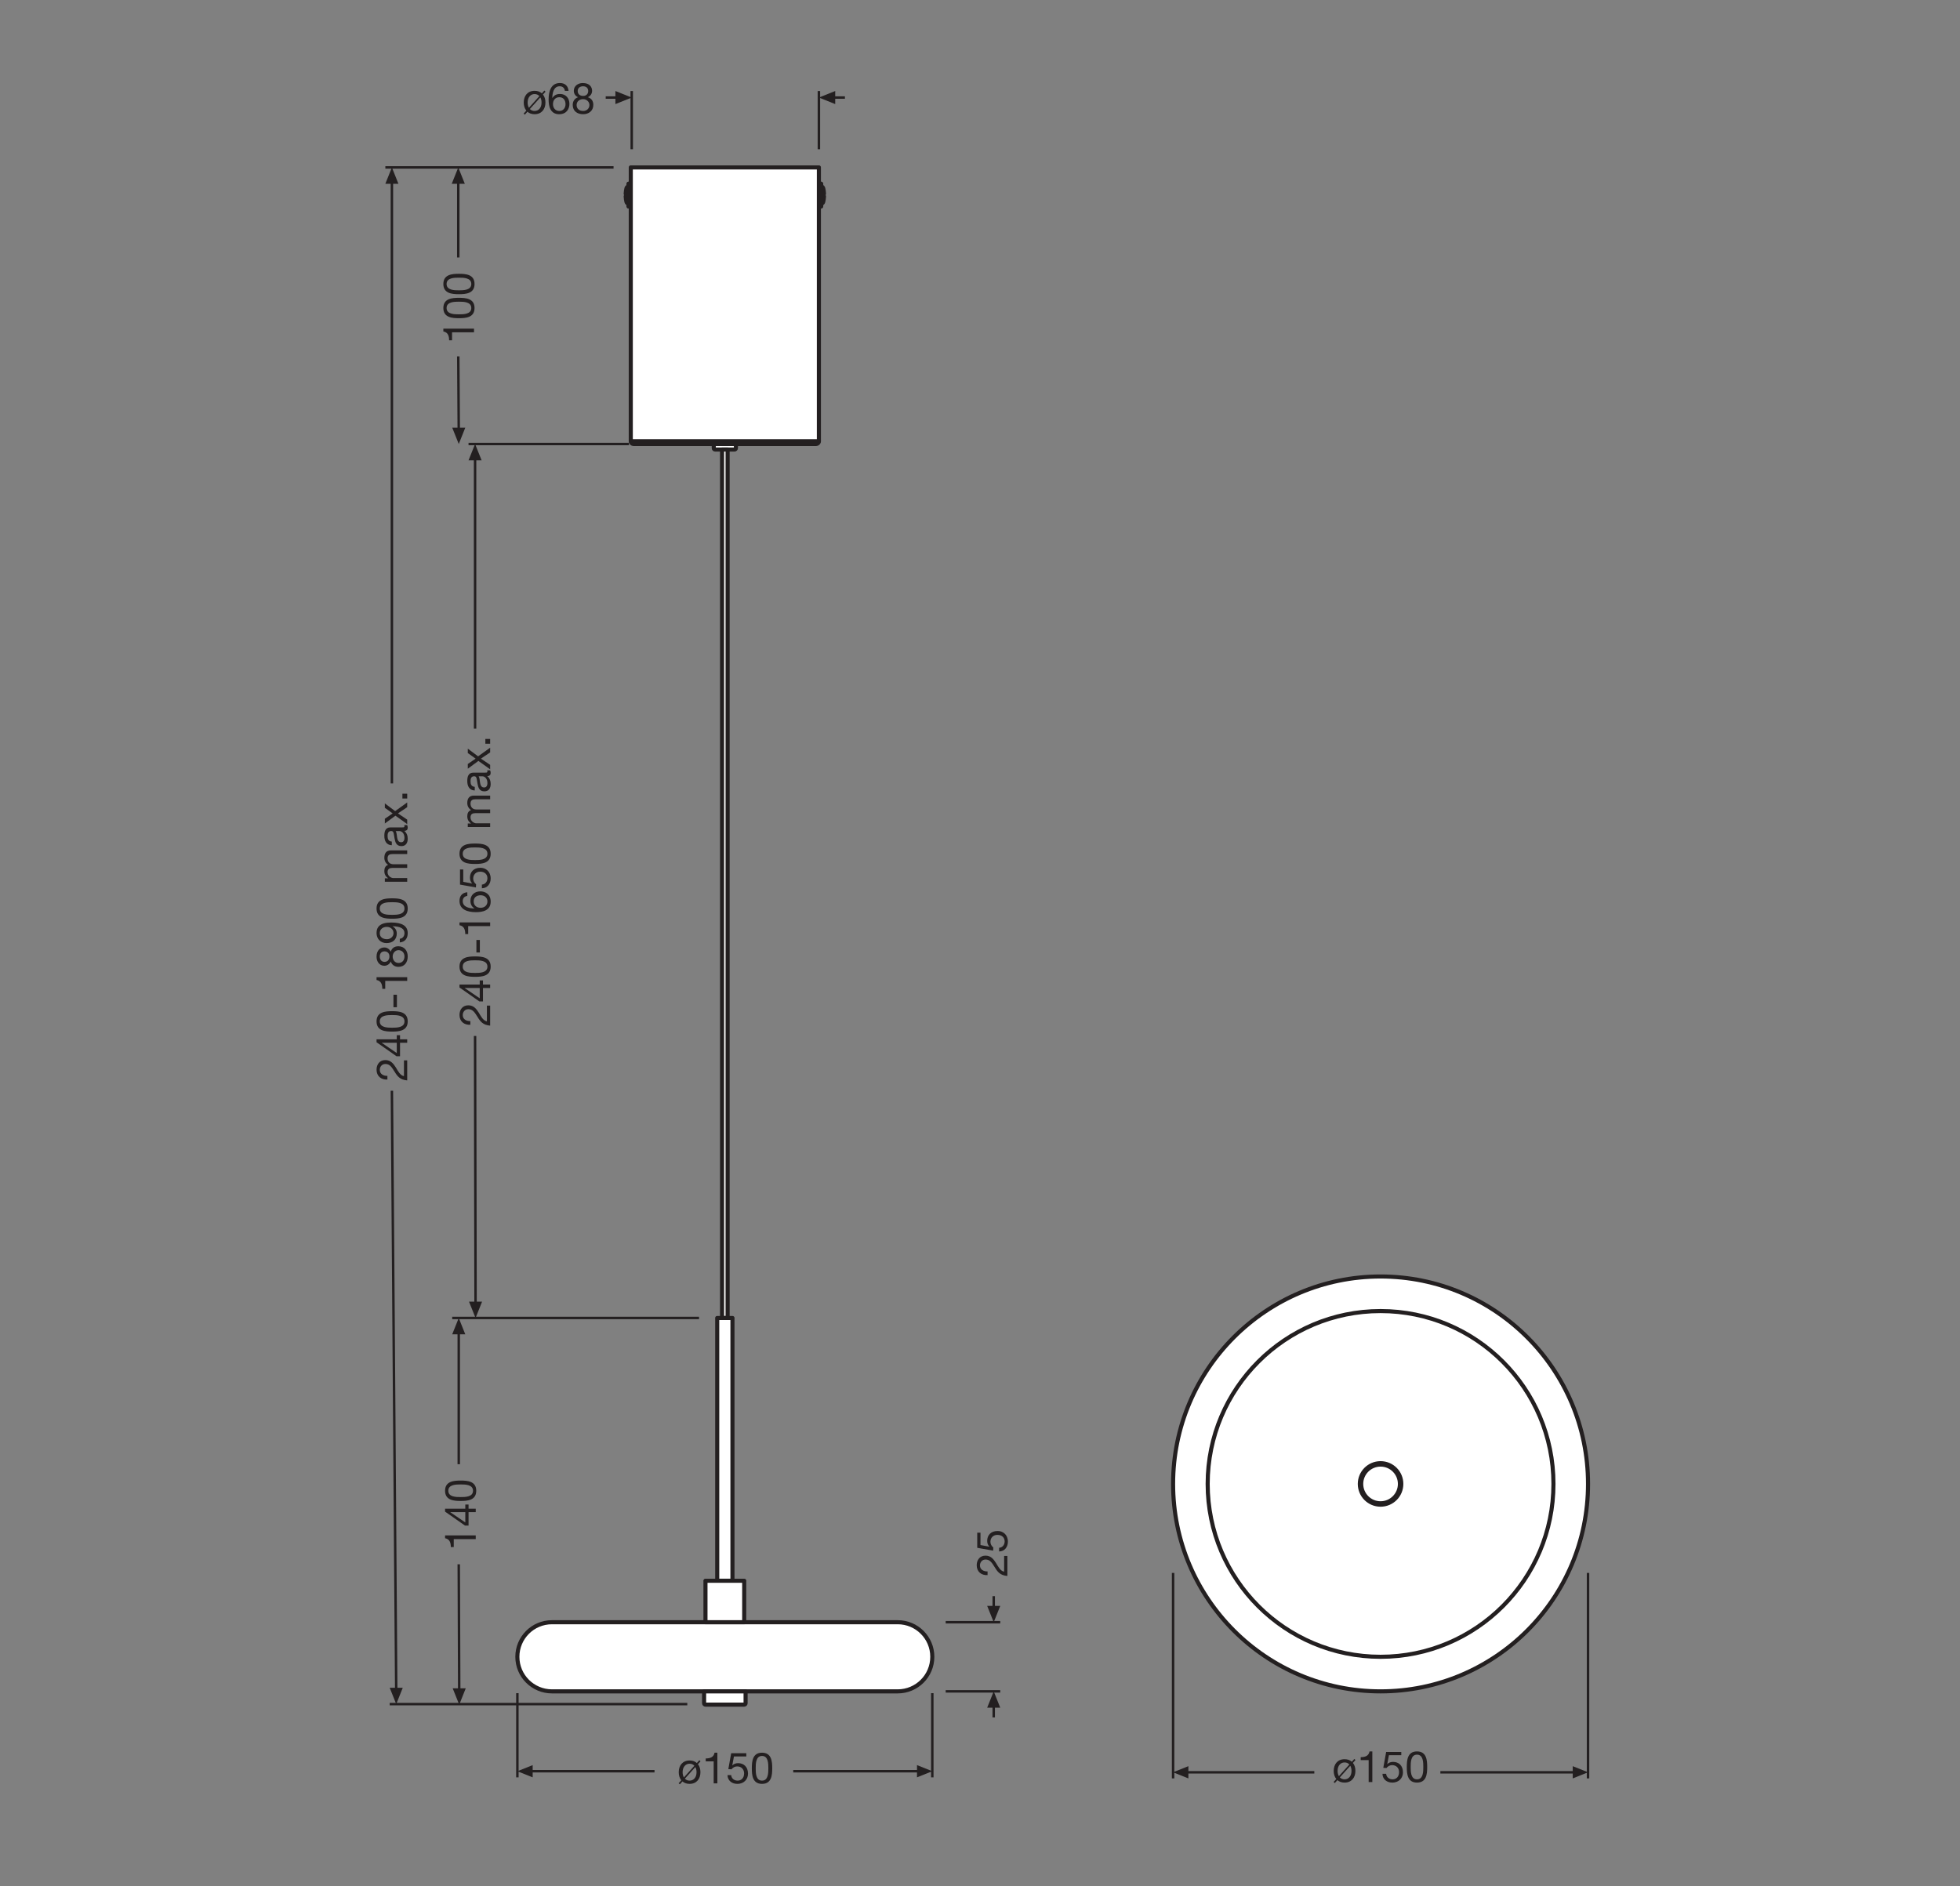 <?xml version="1.0" encoding="UTF-8" standalone="no"?>
<!-- Created with Inkscape (http://www.inkscape.org/) -->

<svg
   version="1.1"
   id="svg2"
   xml:space="preserve"
   width="453.543"
   height="436.536"
   viewBox="0 0 453.543 436.536"
   sodipodi:docname="PG_DAM_WORKFLOW-357323_DECOR_YOYO_PENDANT_6.5W_830_BG_mn_k_02.pdf"
   xmlns:inkscape="http://www.inkscape.org/namespaces/inkscape"
   xmlns:sodipodi="http://sodipodi.sourceforge.net/DTD/sodipodi-0.dtd"
   xmlns="http://www.w3.org/2000/svg"
   xmlns:svg="http://www.w3.org/2000/svg"><rect x="0" y="0" width="453.543" height="436.536" fill="#808080" stroke="none"/><defs
     id="defs6"><clipPath
       clipPathUnits="userSpaceOnUse"
       id="clipPath24"><path
         d="M 0,327.402 H 340.157 V 0 H 0 Z"
         id="path22" /></clipPath><clipPath
       clipPathUnits="userSpaceOnUse"
       id="clipPath322"><path
         d="M 0,327.402 H 340.157 V 0 H 0 Z"
         id="path320" /></clipPath></defs><sodipodi:namedview
     id="namedview4"
     pagecolor="#ffffff"
     bordercolor="#666666"
     borderopacity="1.0"
     inkscape:pageshadow="2"
     inkscape:pageopacity="0.0"
     inkscape:pagecheckerboard="0" /><g
     id="g8"
     inkscape:groupmode="layer"
     inkscape:label="PG_DAM_WORKFLOW-357323_DECOR_YOYO_PENDANT_6.5W_830_BG_mn_k_02"
     transform="matrix(1.333,0,0,-1.333,0,436.536)"><g
       id="g10"
       transform="translate(95.814,33.828)"><path
         d="M 0,0 H 60.026"
         style="fill:none;stroke:#231f20;stroke-width:0.567;stroke-linecap:round;stroke-linejoin:round;stroke-miterlimit:10;stroke-dasharray:none;stroke-opacity:1"
         id="path12" /></g><g
       id="g14"
       transform="translate(95.814,45.832)"><path
         d="M 0,0 H 60.026"
         style="fill:none;stroke:#231f20;stroke-width:0.567;stroke-linecap:round;stroke-linejoin:round;stroke-miterlimit:10;stroke-dasharray:none;stroke-opacity:1"
         id="path16" /></g><g
       id="g18"><g
         id="g20"
         clip-path="url(#clipPath24)"><g
           id="g26"
           transform="translate(275.671,69.844)"><path
             d="M 0,0 C 0,19.889 -16.123,36.014 -36.014,36.014 -55.905,36.014 -72.03,19.889 -72.03,0 c 0,-19.891 16.125,-36.016 36.016,-36.016 C -16.123,-36.016 0,-19.891 0,0"
             style="fill:#ffffff;fill-opacity:1;fill-rule:nonzero;stroke:none"
             id="path28" /></g><g
           id="g30"
           transform="translate(275.671,69.844)"><path
             d="M 0,0 C 0,19.889 -16.123,36.014 -36.014,36.014 -55.905,36.014 -72.03,19.889 -72.03,0 c 0,-19.891 16.125,-36.016 36.016,-36.016 C -16.123,-36.016 0,-19.891 0,0 Z"
             style="fill:none;stroke:#231f20;stroke-width:0.709;stroke-linecap:round;stroke-linejoin:round;stroke-miterlimit:3.864;stroke-dasharray:none;stroke-opacity:1"
             id="path32" /></g><g
           id="g34"
           transform="translate(269.669,69.844)"><path
             d="m 0,0 c 0,16.574 -13.437,30.012 -30.013,30.012 -16.575,0 -30.013,-13.438 -30.013,-30.012 0,-16.577 13.438,-30.014 30.013,-30.014 C -13.437,-30.014 0,-16.577 0,0 Z"
             style="fill:none;stroke:#231f20;stroke-width:0.709;stroke-linecap:round;stroke-linejoin:round;stroke-miterlimit:10;stroke-dasharray:none;stroke-opacity:1"
             id="path36" /></g><g
           id="g38"
           transform="translate(243.258,69.844)"><path
             d="m 0,0 c 0,1.989 -1.612,3.6 -3.601,3.6 -1.99,0 -3.601,-1.611 -3.601,-3.6 0,-1.991 1.611,-3.603 3.601,-3.603 C -1.612,-3.603 0,-1.991 0,0 Z"
             style="fill:none;stroke:#231f20;stroke-width:0.709;stroke-linecap:round;stroke-linejoin:round;stroke-miterlimit:10;stroke-dasharray:none;stroke-opacity:1"
             id="path40" /></g><g
           id="g42"
           transform="translate(243.018,69.844)"><path
             d="m 0,0 c 0,1.856 -1.506,3.36 -3.362,3.36 -1.857,0 -3.362,-1.504 -3.362,-3.36 0,-1.858 1.505,-3.363 3.362,-3.363 C -1.506,-3.363 0,-1.858 0,0 Z"
             style="fill:none;stroke:#231f20;stroke-width:0.709;stroke-linecap:round;stroke-linejoin:round;stroke-miterlimit:10;stroke-dasharray:none;stroke-opacity:1"
             id="path44" /></g><g
           id="g46"
           transform="translate(122.466,53.035)"><path
             d="M 0,0 H 6.724"
             style="fill:none;stroke:#231f20;stroke-width:0.567;stroke-linecap:round;stroke-linejoin:round;stroke-miterlimit:10;stroke-dasharray:none;stroke-opacity:1"
             id="path48" /></g><g
           id="g50"
           transform="translate(124.507,98.653)"><path
             d="M 0,0 H 2.642"
             style="fill:none;stroke:#231f20;stroke-width:0.567;stroke-linecap:round;stroke-linejoin:round;stroke-miterlimit:10;stroke-dasharray:none;stroke-opacity:1"
             id="path52" /></g><g
           id="g54"
           transform="translate(109.501,298.416)"><path
             d="M 0,0 H 32.654"
             style="fill:none;stroke:#231f20;stroke-width:0.567;stroke-linecap:round;stroke-linejoin:round;stroke-miterlimit:10;stroke-dasharray:none;stroke-opacity:1"
             id="path56" /></g><g
           id="g58"
           transform="translate(109.123,291.573)"><path
             d="M 0,0 V 4.082"
             style="fill:none;stroke:#231f20;stroke-width:0.567;stroke-linecap:round;stroke-linejoin:round;stroke-miterlimit:10;stroke-dasharray:none;stroke-opacity:1"
             id="path60" /></g><g
           id="g62"
           transform="translate(109.096,291.573)"><path
             d="M 0,0 H 0.405 V 4.082 H 0 c -0.038,0 -0.069,-0.032 -0.069,-0.07 V 0.069 C -0.069,0.031 -0.038,0 0,0"
             style="fill:#ffffff;fill-opacity:1;fill-rule:nonzero;stroke:none"
             id="path64" /></g><g
           id="g66"
           transform="translate(109.096,291.573)"><path
             d="M 0,0 H 0.405 V 4.082 H 0 c -0.038,0 -0.069,-0.032 -0.069,-0.07 V 0.069 C -0.069,0.031 -0.038,0 0,0 Z"
             style="fill:none;stroke:#231f20;stroke-width:0.567;stroke-linecap:round;stroke-linejoin:round;stroke-miterlimit:3.864;stroke-dasharray:none;stroke-opacity:1"
             id="path68" /></g><g
           id="g70"
           transform="translate(108.683,294.814)"><path
             d="M 0,0 C -0.009,-0.034 -0.015,-0.068 -0.023,-0.104 -0.049,-0.222 -0.07,-0.342 -0.09,-0.461 -0.113,-0.621 -0.128,-0.783 -0.135,-0.945 v -0.057 h 0.109 v -0.399 h -0.109 v -0.057 c 0.007,-0.163 0.022,-0.325 0.045,-0.485 0.02,-0.119 0.041,-0.239 0.067,-0.356 0.008,-0.036 0.014,-0.07 0.023,-0.104 0.043,-0.173 0.173,-0.308 0.344,-0.355 V 0.354 C 0.173,0.307 0.043,0.173 0,0"
             style="fill:#ffffff;fill-opacity:1;fill-rule:nonzero;stroke:none"
             id="path72" /></g><g
           id="g74"
           transform="translate(108.683,294.814)"><path
             d="M 0,0 C -0.009,-0.034 -0.015,-0.068 -0.023,-0.104 -0.049,-0.222 -0.07,-0.342 -0.09,-0.461 -0.113,-0.621 -0.128,-0.783 -0.135,-0.945 v -0.057 h 0.109 v -0.399 h -0.109 v -0.057 c 0.007,-0.163 0.022,-0.325 0.045,-0.485 0.02,-0.119 0.041,-0.239 0.067,-0.356 0.008,-0.036 0.014,-0.07 0.023,-0.104 0.043,-0.173 0.173,-0.308 0.344,-0.355 V 0.354 C 0.173,0.307 0.043,0.173 0,0 Z"
             style="fill:none;stroke:#231f20;stroke-width:0.567;stroke-linecap:round;stroke-linejoin:round;stroke-miterlimit:3.864;stroke-dasharray:none;stroke-opacity:1"
             id="path76" /></g><g
           id="g78"
           transform="translate(142.532,291.573)"><path
             d="M 0,0 V 4.082"
             style="fill:none;stroke:#231f20;stroke-width:0.567;stroke-linecap:round;stroke-linejoin:round;stroke-miterlimit:10;stroke-dasharray:none;stroke-opacity:1"
             id="path80" /></g><g
           id="g82"
           transform="translate(142.559,291.573)"><path
             d="M 0,0 H -0.405 V 4.082 H 0 c 0.038,0 0.069,-0.032 0.069,-0.07 V 0.069 C 0.069,0.031 0.038,0 0,0"
             style="fill:#ffffff;fill-opacity:1;fill-rule:nonzero;stroke:none"
             id="path84" /></g><g
           id="g86"
           transform="translate(142.559,291.573)"><path
             d="M 0,0 H -0.405 V 4.082 H 0 c 0.038,0 0.069,-0.032 0.069,-0.07 V 0.069 C 0.069,0.031 0.038,0 0,0 Z"
             style="fill:none;stroke:#231f20;stroke-width:0.567;stroke-linecap:round;stroke-linejoin:round;stroke-miterlimit:3.864;stroke-dasharray:none;stroke-opacity:1"
             id="path88" /></g><g
           id="g90"
           transform="translate(142.972,294.814)"><path
             d="M 0,0 C 0.009,-0.034 0.015,-0.068 0.023,-0.104 0.049,-0.222 0.07,-0.342 0.09,-0.461 0.113,-0.621 0.128,-0.783 0.135,-0.945 V -1.002 H 0.026 V -1.401 H 0.135 V -1.458 C 0.128,-1.621 0.113,-1.783 0.09,-1.943 0.07,-2.062 0.049,-2.182 0.023,-2.299 0.015,-2.335 0.009,-2.369 0,-2.403 -0.043,-2.576 -0.173,-2.711 -0.344,-2.758 V 0.354 C -0.173,0.307 -0.043,0.173 0,0"
             style="fill:#ffffff;fill-opacity:1;fill-rule:nonzero;stroke:none"
             id="path92" /></g><g
           id="g94"
           transform="translate(142.972,294.814)"><path
             d="M 0,0 C 0.009,-0.034 0.015,-0.068 0.023,-0.104 0.049,-0.222 0.07,-0.342 0.09,-0.461 0.113,-0.621 0.128,-0.783 0.135,-0.945 V -1.002 H 0.026 V -1.401 H 0.135 V -1.458 C 0.128,-1.621 0.113,-1.783 0.09,-1.943 0.07,-2.062 0.049,-2.182 0.023,-2.299 0.015,-2.335 0.009,-2.369 0,-2.403 -0.043,-2.576 -0.173,-2.711 -0.344,-2.758 V 0.354 C -0.173,0.307 -0.043,0.173 0,0 Z"
             style="fill:none;stroke:#231f20;stroke-width:0.567;stroke-linecap:round;stroke-linejoin:round;stroke-miterlimit:3.864;stroke-dasharray:none;stroke-opacity:1"
             id="path96" /></g><g
           id="g98"
           transform="translate(142.154,298.416)"><path
             d="M 0,0 V -3.722 -5.883 -47.54 c 0,-0.265 -0.215,-0.48 -0.481,-0.48 h -31.692 c -0.266,0 -0.481,0.215 -0.481,0.48 V -5.883 -3.722 0 Z"
             style="fill:#ffffff;fill-opacity:1;fill-rule:nonzero;stroke:none"
             id="path100" /></g><g
           id="g102"
           transform="translate(142.154,298.416)"><path
             d="M 0,0 V -3.722 -5.883 -47.54 c 0,-0.265 -0.215,-0.48 -0.481,-0.48 h -31.692 c -0.266,0 -0.481,0.215 -0.481,0.48 V -5.883 -3.722 0 Z"
             style="fill:none;stroke:#231f20;stroke-width:0.709;stroke-linecap:round;stroke-linejoin:round;stroke-miterlimit:3.864;stroke-dasharray:none;stroke-opacity:1"
             id="path104" /></g><g
           id="g106"
           transform="translate(109.501,250.876)"><path
             d="M 0,0 H 32.654"
             style="fill:none;stroke:#231f20;stroke-width:0.709;stroke-linecap:round;stroke-linejoin:round;stroke-miterlimit:10;stroke-dasharray:none;stroke-opacity:1"
             id="path108" /></g><g
           id="g110"
           transform="translate(127.748,250.396)"><path
             d="M 0,0 V -0.721 C 0,-0.853 -0.108,-0.96 -0.241,-0.96 h -3.36 c -0.134,0 -0.241,0.107 -0.241,0.239 V 0 Z"
             style="fill:#ffffff;fill-opacity:1;fill-rule:nonzero;stroke:none"
             id="path112" /></g><g
           id="g114"
           transform="translate(127.748,250.396)"><path
             d="M 0,0 V -0.721 C 0,-0.853 -0.108,-0.96 -0.241,-0.96 h -3.36 c -0.134,0 -0.241,0.107 -0.241,0.239 V 0 Z"
             style="fill:none;stroke:#231f20;stroke-width:0.709;stroke-linecap:round;stroke-linejoin:round;stroke-miterlimit:3.864;stroke-dasharray:none;stroke-opacity:1"
             id="path116" /></g><g
           id="g118"
           transform="translate(155.84,45.832)"><path
             d="m 0,0 c 3.316,0 6.001,-2.688 6.001,-6.003 0,-3.315 -2.685,-6.001 -6.001,-6.001 h -60.026 c -3.315,0 -6.002,2.686 -6.002,6.001 0,3.315 2.687,6.003 6.002,6.003 z"
             style="fill:#ffffff;fill-opacity:1;fill-rule:nonzero;stroke:none"
             id="path120" /></g><g
           id="g122"
           transform="translate(155.84,45.832)"><path
             d="m 0,0 c 3.316,0 6.001,-2.688 6.001,-6.003 0,-3.315 -2.685,-6.001 -6.001,-6.001 h -60.026 c -3.315,0 -6.002,2.686 -6.002,6.001 0,3.315 2.687,6.003 6.002,6.003 z"
             style="fill:none;stroke:#231f20;stroke-width:0.709;stroke-linecap:round;stroke-linejoin:round;stroke-miterlimit:3.864;stroke-dasharray:none;stroke-opacity:1"
             id="path124" /></g><path
           d="m 126.308,98.653 h -0.96 v 150.782 h 0.96 z"
           style="fill:#ffffff;fill-opacity:1;fill-rule:nonzero;stroke:#231f20;stroke-width:0.709;stroke-linecap:round;stroke-linejoin:round;stroke-miterlimit:3.864;stroke-dasharray:none;stroke-opacity:1"
           id="path126" /><path
           d="m 127.148,53.035 h -2.642 v 45.619 h 2.642 z"
           style="fill:#ffffff;fill-opacity:1;fill-rule:nonzero;stroke:#231f20;stroke-width:0.709;stroke-linecap:round;stroke-linejoin:round;stroke-miterlimit:3.864;stroke-dasharray:none;stroke-opacity:1"
           id="path128" /><path
           d="m 129.189,45.832 h -6.724 v 7.202 h 6.724 z"
           style="fill:#ffffff;fill-opacity:1;fill-rule:nonzero;stroke:#231f20;stroke-width:0.709;stroke-linecap:round;stroke-linejoin:round;stroke-miterlimit:3.864;stroke-dasharray:none;stroke-opacity:1"
           id="path130" /><g
           id="g132"
           transform="translate(129.429,33.828)"><path
             d="m 0,0 v -2.066 c 0,-0.132 -0.107,-0.239 -0.24,-0.239 h -6.723 c -0.132,0 -0.239,0.107 -0.239,0.239 V 0 Z"
             style="fill:#ffffff;fill-opacity:1;fill-rule:nonzero;stroke:none"
             id="path134" /></g><g
           id="g136"
           transform="translate(129.429,33.828)"><path
             d="m 0,0 v -2.066 c 0,-0.132 -0.107,-0.239 -0.24,-0.239 h -6.723 c -0.132,0 -0.239,0.107 -0.239,0.239 V 0 Z"
             style="fill:none;stroke:#231f20;stroke-width:0.709;stroke-linecap:round;stroke-linejoin:round;stroke-miterlimit:3.864;stroke-dasharray:none;stroke-opacity:1"
             id="path138" /></g><g
           id="g140"
           transform="translate(109.664,301.572)"><path
             d="M 0,0 V 10.109"
             style="fill:none;stroke:#231f20;stroke-width:0.425;stroke-linecap:butt;stroke-linejoin:round;stroke-miterlimit:3.864;stroke-dasharray:none;stroke-opacity:1"
             id="path142" /></g><g
           id="g144"
           transform="translate(106.83,309.413)"><path
             d="M 0,0 2.834,1.133 0,2.268 Z"
             style="fill:#231f20;fill-opacity:1;fill-rule:nonzero;stroke:none"
             id="path146" /></g><g
           id="g148"
           transform="translate(107.686,310.546)"><path
             d="M 0,0 H -2.54"
             style="fill:none;stroke:#231f20;stroke-width:0.425;stroke-linecap:butt;stroke-linejoin:round;stroke-miterlimit:3.864;stroke-dasharray:none;stroke-opacity:1"
             id="path150" /></g><g
           id="g152"
           transform="translate(142.154,301.572)"><path
             d="M 0,0 V 10.109"
             style="fill:none;stroke:#231f20;stroke-width:0.425;stroke-linecap:butt;stroke-linejoin:round;stroke-miterlimit:3.864;stroke-dasharray:none;stroke-opacity:1"
             id="path154" /></g><g
           id="g156"
           transform="translate(144.988,309.413)"><path
             d="M 0,0 -2.834,1.133 0,2.268 Z"
             style="fill:#231f20;fill-opacity:1;fill-rule:nonzero;stroke:none"
             id="path158" /></g><g
           id="g160"
           transform="translate(144.133,310.546)"><path
             d="M 0,0 H 2.54"
             style="fill:none;stroke:#231f20;stroke-width:0.425;stroke-linecap:butt;stroke-linejoin:round;stroke-miterlimit:3.864;stroke-dasharray:none;stroke-opacity:1"
             id="path162" /></g><g
           id="g164"
           transform="translate(89.813,33.517)"><path
             d="M 0,0 V -14.619"
             style="fill:none;stroke:#231f20;stroke-width:0.425;stroke-linecap:butt;stroke-linejoin:round;stroke-miterlimit:3.864;stroke-dasharray:none;stroke-opacity:1"
             id="path166" /></g><g
           id="g168"
           transform="translate(92.468,21.023)"><path
             d="M 0,0 -2.655,-1.061 0,-2.125 Z"
             style="fill:#231f20;fill-opacity:1;fill-rule:nonzero;stroke:none"
             id="path170" /></g><g
           id="g172"
           transform="translate(91.666,19.961)"><path
             d="M 0,0 H 21.956"
             style="fill:none;stroke:#231f20;stroke-width:0.425;stroke-linecap:butt;stroke-linejoin:round;stroke-miterlimit:3.864;stroke-dasharray:none;stroke-opacity:1"
             id="path174" /></g><g
           id="g176"
           transform="translate(161.842,33.517)"><path
             d="M 0,0 V -14.619"
             style="fill:none;stroke:#231f20;stroke-width:0.425;stroke-linecap:butt;stroke-linejoin:round;stroke-miterlimit:3.864;stroke-dasharray:none;stroke-opacity:1"
             id="path178" /></g><g
           id="g180"
           transform="translate(159.186,21.023)"><path
             d="M 0,0 2.657,-1.061 0,-2.125 Z"
             style="fill:#231f20;fill-opacity:1;fill-rule:nonzero;stroke:none"
             id="path182" /></g><g
           id="g184"
           transform="translate(159.987,19.961)"><path
             d="M 0,0 H -22.284"
             style="fill:none;stroke:#231f20;stroke-width:0.425;stroke-linecap:butt;stroke-linejoin:round;stroke-miterlimit:3.864;stroke-dasharray:none;stroke-opacity:1"
             id="path186" /></g><g
           id="g188"
           transform="translate(203.642,54.396)"><path
             d="M 0,0 V -35.682"
             style="fill:none;stroke:#231f20;stroke-width:0.425;stroke-linecap:butt;stroke-linejoin:round;stroke-miterlimit:3.864;stroke-dasharray:none;stroke-opacity:1"
             id="path190" /></g><g
           id="g192"
           transform="translate(206.296,20.839)"><path
             d="M 0,0 -2.655,-1.061 0,-2.125 Z"
             style="fill:#231f20;fill-opacity:1;fill-rule:nonzero;stroke:none"
             id="path194" /></g><g
           id="g196"
           transform="translate(205.495,19.777)"><path
             d="M 0,0 H 22.662"
             style="fill:none;stroke:#231f20;stroke-width:0.425;stroke-linecap:butt;stroke-linejoin:round;stroke-miterlimit:3.864;stroke-dasharray:none;stroke-opacity:1"
             id="path198" /></g><g
           id="g200"
           transform="translate(275.671,54.396)"><path
             d="M 0,0 V -35.682"
             style="fill:none;stroke:#231f20;stroke-width:0.425;stroke-linecap:butt;stroke-linejoin:round;stroke-miterlimit:3.864;stroke-dasharray:none;stroke-opacity:1"
             id="path202" /></g><g
           id="g204"
           transform="translate(273.015,20.839)"><path
             d="M 0,0 2.657,-1.061 0,-2.125 Z"
             style="fill:#231f20;fill-opacity:1;fill-rule:nonzero;stroke:none"
             id="path206" /></g><g
           id="g208"
           transform="translate(273.816,19.777)"><path
             d="M 0,0 H -23.778"
             style="fill:none;stroke:#231f20;stroke-width:0.425;stroke-linecap:butt;stroke-linejoin:round;stroke-miterlimit:3.864;stroke-dasharray:none;stroke-opacity:1"
             id="path210" /></g><g
           id="g212"
           transform="translate(121.35,98.653)"><path
             d="M 0,0 H -42.849"
             style="fill:none;stroke:#231f20;stroke-width:0.425;stroke-linecap:butt;stroke-linejoin:round;stroke-miterlimit:3.864;stroke-dasharray:none;stroke-opacity:1"
             id="path214" /></g><g
           id="g216"
           transform="translate(80.769,95.819)"><path
             d="M 0,0 -1.133,2.834 -2.268,0 Z"
             style="fill:#231f20;fill-opacity:1;fill-rule:nonzero;stroke:none"
             id="path218" /></g><g
           id="g220"
           transform="translate(79.636,96.674)"><path
             d="M 0,0 V -23.411"
             style="fill:none;stroke:#231f20;stroke-width:0.425;stroke-linecap:butt;stroke-linejoin:round;stroke-miterlimit:3.864;stroke-dasharray:none;stroke-opacity:1"
             id="path222" /></g><g
           id="g224"
           transform="translate(80.852,34.359)"><path
             d="M 0,0 -1.133,-2.836 -2.269,0 Z"
             style="fill:#231f20;fill-opacity:1;fill-rule:nonzero;stroke:none"
             id="path226" /></g><g
           id="g228"
           transform="translate(79.719,33.504)"><path
             d="M 0,0 -0.083,22.383"
             style="fill:none;stroke:#231f20;stroke-width:0.425;stroke-linecap:butt;stroke-linejoin:round;stroke-miterlimit:3.864;stroke-dasharray:none;stroke-opacity:1"
             id="path230" /></g><g
           id="g232"
           transform="translate(66.895,298.416)"><path
             d="M 0,0 H 39.613"
             style="fill:none;stroke:#231f20;stroke-width:0.425;stroke-linecap:butt;stroke-linejoin:round;stroke-miterlimit:3.864;stroke-dasharray:none;stroke-opacity:1"
             id="path234" /></g><g
           id="g236"
           transform="translate(69.163,295.578)"><path
             d="M 0,0 -1.133,2.834 -2.269,0 Z"
             style="fill:#231f20;fill-opacity:1;fill-rule:nonzero;stroke:none"
             id="path238" /></g><g
           id="g240"
           transform="translate(68.03,296.433)"><path
             d="M 0,0 V -104.962"
             style="fill:none;stroke:#231f20;stroke-width:0.425;stroke-linecap:butt;stroke-linejoin:round;stroke-miterlimit:3.864;stroke-dasharray:none;stroke-opacity:1"
             id="path242" /></g><g
           id="g244"
           transform="translate(119.309,31.615)"><path
             d="M 0,0 H -51.661"
             style="fill:none;stroke:#231f20;stroke-width:0.425;stroke-linecap:butt;stroke-linejoin:round;stroke-miterlimit:3.864;stroke-dasharray:none;stroke-opacity:1"
             id="path246" /></g><g
           id="g248"
           transform="translate(69.917,34.451)"><path
             d="M 0,0 -1.133,-2.836 -2.268,0 Z"
             style="fill:#231f20;fill-opacity:1;fill-rule:nonzero;stroke:none"
             id="path250" /></g><g
           id="g252"
           transform="translate(68.784,33.596)"><path
             d="M 0,0 -0.754,104.514"
             style="fill:none;stroke:#231f20;stroke-width:0.425;stroke-linecap:butt;stroke-linejoin:round;stroke-miterlimit:3.864;stroke-dasharray:none;stroke-opacity:1"
             id="path254" /></g><g
           id="g256"
           transform="translate(109.179,250.396)"><path
             d="M 0,0 H -27.844"
             style="fill:none;stroke:#231f20;stroke-width:0.425;stroke-linecap:butt;stroke-linejoin:round;stroke-miterlimit:3.864;stroke-dasharray:none;stroke-opacity:1"
             id="path258" /></g><g
           id="g260"
           transform="translate(83.604,247.562)"><path
             d="M 0,0 -1.133,2.834 -2.269,0 Z"
             style="fill:#231f20;fill-opacity:1;fill-rule:nonzero;stroke:none"
             id="path262" /></g><g
           id="g264"
           transform="translate(82.471,248.417)"><path
             d="M 0,0 V -47.437"
             style="fill:none;stroke:#231f20;stroke-width:0.425;stroke-linecap:butt;stroke-linejoin:round;stroke-miterlimit:3.864;stroke-dasharray:none;stroke-opacity:1"
             id="path266" /></g><g
           id="g268"
           transform="translate(83.686,101.49)"><path
             d="M 0,0 -1.133,-2.836 -2.268,0 Z"
             style="fill:#231f20;fill-opacity:1;fill-rule:nonzero;stroke:none"
             id="path270" /></g><g
           id="g272"
           transform="translate(82.553,100.634)"><path
             d="M 0,0 -0.083,46.985"
             style="fill:none;stroke:#231f20;stroke-width:0.425;stroke-linecap:butt;stroke-linejoin:round;stroke-miterlimit:3.864;stroke-dasharray:none;stroke-opacity:1"
             id="path274" /></g><g
           id="g276"
           transform="translate(80.687,295.578)"><path
             d="M 0,0 -1.133,2.834 -2.268,0 Z"
             style="fill:#231f20;fill-opacity:1;fill-rule:nonzero;stroke:none"
             id="path278" /></g><g
           id="g280"
           transform="translate(79.554,296.433)"><path
             d="M 0,0 V -13.65"
             style="fill:none;stroke:#231f20;stroke-width:0.425;stroke-linecap:butt;stroke-linejoin:round;stroke-miterlimit:3.864;stroke-dasharray:none;stroke-opacity:1"
             id="path282" /></g><g
           id="g284"
           transform="translate(80.771,253.232)"><path
             d="M 0,0 -1.133,-2.836 -2.268,0 Z"
             style="fill:#231f20;fill-opacity:1;fill-rule:nonzero;stroke:none"
             id="path286" /></g><g
           id="g288"
           transform="translate(79.638,252.377)"><path
             d="M 0,0 -0.083,13.234"
             style="fill:none;stroke:#231f20;stroke-width:0.425;stroke-linecap:butt;stroke-linejoin:round;stroke-miterlimit:3.864;stroke-dasharray:none;stroke-opacity:1"
             id="path290" /></g><g
           id="g292"
           transform="translate(173.636,33.828)"><path
             d="M 0,0 H -9.469"
             style="fill:none;stroke:#231f20;stroke-width:0.425;stroke-linecap:butt;stroke-linejoin:round;stroke-miterlimit:3.864;stroke-dasharray:none;stroke-opacity:1"
             id="path294" /></g><g
           id="g296"
           transform="translate(173.636,30.994)"><path
             d="M 0,0 -1.133,2.834 -2.269,0 Z"
             style="fill:#231f20;fill-opacity:1;fill-rule:nonzero;stroke:none"
             id="path298" /></g><g
           id="g300"
           transform="translate(172.503,31.849)"><path
             d="M 0,0 V -2.54"
             style="fill:none;stroke:#231f20;stroke-width:0.425;stroke-linecap:butt;stroke-linejoin:round;stroke-miterlimit:3.864;stroke-dasharray:none;stroke-opacity:1"
             id="path302" /></g><g
           id="g304"
           transform="translate(173.636,48.666)"><path
             d="M 0,0 -1.133,-2.834 -2.269,0 Z"
             style="fill:#231f20;fill-opacity:1;fill-rule:nonzero;stroke:none"
             id="path306" /></g><g
           id="g308"
           transform="translate(172.503,47.811)"><path
             d="M 0,0 V 2.54"
             style="fill:none;stroke:#231f20;stroke-width:0.425;stroke-linecap:butt;stroke-linejoin:round;stroke-miterlimit:3.864;stroke-dasharray:none;stroke-opacity:1"
             id="path310" /></g><g
           id="g312"
           transform="translate(173.636,45.832)"><path
             d="M 0,0 H -9.469"
             style="fill:none;stroke:#231f20;stroke-width:0.425;stroke-linecap:butt;stroke-linejoin:round;stroke-miterlimit:3.864;stroke-dasharray:none;stroke-opacity:1"
             id="path314" /></g></g></g><g
       id="g316"><g
         id="g318"
         clip-path="url(#clipPath322)"><g
           id="g324"
           transform="translate(81.649,149.561)"><path
             d="m 0,0 c -1.081,-0.06 -1.884,0.586 -1.884,1.712 0,0.924 0.54,1.667 1.531,1.667 0.938,0 1.404,-0.631 1.825,-1.292 C 1.87,1.427 2.222,0.714 2.875,0.594 V 3.326 H 3.438 V -0.149 C 2.185,-0.053 1.712,0.594 1.261,1.344 0.698,2.245 0.383,2.703 -0.36,2.703 -0.938,2.703 -1.321,2.237 -1.321,1.675 -1.321,0.931 -0.638,0.616 0,0.639 Z"
             style="fill:#231f20;fill-opacity:1;fill-rule:nonzero;stroke:none"
             id="path326" /></g><g
           id="g328"
           transform="translate(83.278,155.946)"><path
             d="M 0,0 H -2.605 V -0.015 L 0,-1.787 Z m 0,0.601 v 0.72 H 0.563 V 0.601 H 1.809 V 0 H 0.563 V -2.335 H -0.053 L -3.514,0.09 v 0.511 z"
             style="fill:#231f20;fill-opacity:1;fill-rule:nonzero;stroke:none"
             id="path330" /></g><g
           id="g332"
           transform="translate(84.614,159.657)"><path
             d="m 0,0 c 0,1.089 -1.351,1.096 -2.147,1.096 -0.788,0 -2.14,-0.007 -2.14,-1.096 0,-1.089 1.352,-1.096 2.14,-1.096 C -1.351,-1.096 0,-1.089 0,0 m -4.85,0 c 0,1.667 1.539,1.771 2.71,1.771 1.172,0 2.703,-0.104 2.703,-1.771 0,-1.666 -1.531,-1.771 -2.703,-1.771 -1.171,0 -2.71,0.105 -2.71,1.771"
             style="fill:#231f20;fill-opacity:1;fill-rule:nonzero;stroke:none"
             id="path334" /></g><path
           d="m 82.7,164.285 h 0.601 v -2.17 H 82.7 Z"
           style="fill:#231f20;fill-opacity:1;fill-rule:nonzero;stroke:none"
           id="path336" /><g
           id="g338"
           transform="translate(85.088,167.331)"><path
             d="M 0,0 V -0.639 H -3.814 V -2.02 h -0.51 c 0,0.729 -0.188,1.389 -0.999,1.532 l 0,0.488 z"
             style="fill:#231f20;fill-opacity:1;fill-rule:nonzero;stroke:none"
             id="path340" /></g><g
           id="g342"
           transform="translate(83.428,169.872)"><path
             d="m 0,0 c 0.661,0 1.186,0.405 1.186,1.104 0,0.69 -0.548,1.073 -1.179,1.073 -0.66,0 -1.208,-0.346 -1.208,-1.073 C -1.201,0.39 -0.668,0 0,0 m -2.305,2.064 c -0.48,-0.06 -0.796,-0.382 -0.796,-0.893 0,-1.081 1.202,-1.269 2.02,-1.291 l 0.015,0.015 c -0.488,0.299 -0.698,0.751 -0.698,1.329 0,1.02 0.743,1.629 1.726,1.629 0.781,0 1.788,-0.436 1.788,-1.78 0,-1.584 -1.45,-1.832 -2.561,-1.832 -1.464,0 -2.853,0.444 -2.853,1.96 0,0.878 0.489,1.418 1.359,1.501 z"
             style="fill:#231f20;fill-opacity:1;fill-rule:nonzero;stroke:none"
             id="path344" /></g><g
           id="g346"
           transform="translate(80.418,176.527)"><path
             d="m 0,0 v -2.146 l 1.531,-0.287 0.015,0.016 c -0.262,0.232 -0.382,0.63 -0.382,0.991 0,0.946 0.6,1.719 1.824,1.719 0.901,0 1.772,-0.623 1.772,-1.862 0,-0.923 -0.564,-1.674 -1.525,-1.697 v 0.639 c 0.549,0.037 0.961,0.481 0.961,1.118 0,0.609 -0.42,1.126 -1.261,1.126 -0.698,0 -1.208,-0.48 -1.208,-1.201 0,-0.413 0.202,-0.743 0.502,-0.991 L 2.2,-3.123 -0.563,-2.627 V 0 Z"
             style="fill:#231f20;fill-opacity:1;fill-rule:nonzero;stroke:none"
             id="path348" /></g><g
           id="g350"
           transform="translate(84.614,179.255)"><path
             d="m 0,0 c 0,1.089 -1.351,1.096 -2.147,1.096 -0.788,0 -2.14,-0.007 -2.14,-1.096 0,-1.089 1.352,-1.096 2.14,-1.096 C -1.351,-1.096 0,-1.089 0,0 m -4.85,0 c 0,1.667 1.539,1.771 2.71,1.771 1.172,0 2.703,-0.104 2.703,-1.771 0,-1.666 -1.531,-1.771 -2.703,-1.771 -1.171,0 -2.71,0.105 -2.71,1.771"
             style="fill:#231f20;fill-opacity:1;fill-rule:nonzero;stroke:none"
             id="path352" /></g><g
           id="g354"
           transform="translate(81.206,183.904)"><path
             d="M 0,0 V 0.601 H 0.571 V 0.615 C 0.128,0.908 -0.09,1.321 -0.09,1.869 -0.09,2.35 0.09,2.777 0.571,2.936 0.15,3.198 -0.09,3.648 -0.09,4.151 c 0,0.774 0.323,1.291 1.126,1.291 H 3.881 V 4.805 H 1.336 C 0.856,4.805 0.473,4.677 0.473,4.054 0.473,3.431 0.863,3.04 1.464,3.04 H 3.881 V 2.402 H 1.336 c -0.503,0 -0.863,-0.157 -0.863,-0.728 0,-0.75 0.691,-1.036 0.991,-1.036 H 3.881 L 3.881,0 Z"
             style="fill:#231f20;fill-opacity:1;fill-rule:nonzero;stroke:none"
             id="path356" /></g><g
           id="g358"
           transform="translate(83.083,192.703)"><path
             d="m 0,0 c 0.368,-0.495 0.007,-1.937 0.961,-1.937 0.42,0 0.57,0.361 0.57,0.75 C 1.531,-0.346 1.014,0 0.653,0 Z m 1.989,1.036 c 0.068,-0.112 0.106,-0.27 0.106,-0.458 0,-0.33 -0.181,-0.541 -0.601,-0.541 0.42,-0.352 0.601,-0.825 0.601,-1.366 0,-0.705 -0.308,-1.283 -1.089,-1.283 -0.879,0 -1.073,0.653 -1.193,1.313 -0.144,0.698 -0.084,1.307 -0.571,1.307 -0.563,0 -0.646,-0.466 -0.646,-0.863 0,-0.541 0.165,-0.939 0.736,-0.969 v -0.638 c -0.961,0.037 -1.299,0.773 -1.299,1.644 0,0.698 0.157,1.456 1.066,1.456 h 1.997 c 0.3,0 0.435,0 0.435,0.203 0,0.06 -0.014,0.128 -0.037,0.195 z"
             style="fill:#231f20;fill-opacity:1;fill-rule:nonzero;stroke:none"
             id="path360" /></g><g
           id="g362"
           transform="translate(83.046,195.372)"><path
             d="m 0,0 -1.839,-1.352 v 0.819 l 1.359,0.93 -1.359,0.969 V 2.132 L -0.053,0.795 2.042,2.297 V 1.479 L 0.436,0.397 2.042,-0.684 v -0.773 z"
             style="fill:#231f20;fill-opacity:1;fill-rule:nonzero;stroke:none"
             id="path364" /></g><path
           d="m 84.254,199.189 h 0.833 v -0.833 h -0.833 z"
           style="fill:#231f20;fill-opacity:1;fill-rule:nonzero;stroke:none"
           id="path366" /><g
           id="g368"
           transform="translate(67.25,140.052)"><path
             d="m 0,0 c -1.081,-0.06 -1.884,0.586 -1.884,1.712 0,0.924 0.54,1.667 1.531,1.667 0.938,0 1.404,-0.631 1.825,-1.292 C 1.87,1.427 2.222,0.714 2.875,0.594 V 3.326 H 3.438 V -0.149 C 2.185,-0.053 1.712,0.594 1.261,1.344 0.698,2.245 0.383,2.703 -0.36,2.703 -0.938,2.703 -1.321,2.237 -1.321,1.675 -1.321,0.931 -0.638,0.616 0,0.639 Z"
             style="fill:#231f20;fill-opacity:1;fill-rule:nonzero;stroke:none"
             id="path370" /></g><g
           id="g372"
           transform="translate(68.879,146.437)"><path
             d="M 0,0 H -2.605 V -0.015 L 0,-1.787 Z m 0,0.601 v 0.72 H 0.563 V 0.601 H 1.809 V 0 H 0.563 V -2.335 H -0.053 L -3.514,0.09 v 0.511 z"
             style="fill:#231f20;fill-opacity:1;fill-rule:nonzero;stroke:none"
             id="path374" /></g><g
           id="g376"
           transform="translate(70.215,150.149)"><path
             d="m 0,0 c 0,1.089 -1.351,1.096 -2.147,1.096 -0.788,0 -2.14,-0.007 -2.14,-1.096 0,-1.089 1.352,-1.096 2.14,-1.096 C -1.351,-1.096 0,-1.089 0,0 m -4.85,0 c 0,1.667 1.539,1.771 2.71,1.771 1.172,0 2.703,-0.104 2.703,-1.771 0,-1.666 -1.531,-1.771 -2.703,-1.771 -1.171,0 -2.71,0.105 -2.71,1.771"
             style="fill:#231f20;fill-opacity:1;fill-rule:nonzero;stroke:none"
             id="path378" /></g><path
           d="m 68.301,154.777 h 0.601 v -2.17 h -0.601 z"
           style="fill:#231f20;fill-opacity:1;fill-rule:nonzero;stroke:none"
           id="path380" /><g
           id="g382"
           transform="translate(70.688,157.822)"><path
             d="M 0,0 V -0.639 H -3.814 V -2.02 h -0.51 c 0,0.729 -0.188,1.389 -0.999,1.532 l 0,0.488 z"
             style="fill:#231f20;fill-opacity:1;fill-rule:nonzero;stroke:none"
             id="path384" /></g><g
           id="g386"
           transform="translate(70.215,161.429)"><path
             d="m 0,0 c 0,0.639 -0.443,1.089 -1.036,1.089 -0.57,0 -1.013,-0.496 -1.013,-1.096 0,-0.631 0.398,-1.127 1.021,-1.127 C -0.39,-1.134 0,-0.66 0,0 m -2.612,0 c 0,0.511 -0.316,0.879 -0.856,0.879 -0.541,0 -0.819,-0.376 -0.819,-0.894 0,-0.51 0.286,-0.93 0.819,-0.93 0.578,0 0.856,0.427 0.856,0.945 M -4.85,-0.06 c 0,1.164 0.676,1.614 1.359,1.614 0.481,0 0.901,-0.292 1.104,-0.736 0.202,0.639 0.668,0.947 1.328,0.947 1.029,0 1.622,-0.782 1.622,-1.765 0,-1.021 -0.541,-1.81 -1.622,-1.81 -0.63,0 -1.118,0.331 -1.328,0.932 -0.18,-0.451 -0.623,-0.743 -1.104,-0.743 -0.87,0 -1.359,0.743 -1.359,1.561"
             style="fill:#231f20;fill-opacity:1;fill-rule:nonzero;stroke:none"
             id="path388" /></g><g
           id="g390"
           transform="translate(65.928,165.464)"><path
             d="m 0,0 c 0,-0.759 0.608,-1.044 1.261,-1.044 0.578,0 1.126,0.436 1.126,1.051 0,0.669 -0.54,1.089 -1.171,1.089 C 0.563,1.096 0,0.713 0,0 m 3.476,-0.969 c 0.518,0.053 0.811,0.466 0.811,0.976 0,0.781 -0.676,1.164 -2.057,1.201 L 2.215,1.193 c 0.45,-0.24 0.736,-0.713 0.736,-1.231 0,-1.088 -0.729,-1.682 -1.78,-1.682 -1.021,0 -1.734,0.721 -1.734,1.75 0,0.991 0.533,1.824 2.545,1.824 1.839,0 2.868,-0.555 2.868,-1.847 0,-0.893 -0.458,-1.531 -1.374,-1.613 z"
             style="fill:#231f20;fill-opacity:1;fill-rule:nonzero;stroke:none"
             id="path392" /></g><g
           id="g394"
           transform="translate(70.215,169.746)"><path
             d="m 0,0 c 0,1.089 -1.351,1.096 -2.147,1.096 -0.788,0 -2.14,-0.007 -2.14,-1.096 0,-1.089 1.352,-1.096 2.14,-1.096 C -1.351,-1.096 0,-1.089 0,0 m -4.85,0 c 0,1.667 1.539,1.771 2.71,1.771 1.172,0 2.703,-0.104 2.703,-1.771 0,-1.666 -1.531,-1.771 -2.703,-1.771 -1.171,0 -2.71,0.105 -2.71,1.771"
             style="fill:#231f20;fill-opacity:1;fill-rule:nonzero;stroke:none"
             id="path396" /></g><g
           id="g398"
           transform="translate(66.807,174.395)"><path
             d="M 0,0 V 0.601 H 0.571 V 0.615 C 0.128,0.908 -0.09,1.321 -0.09,1.869 -0.09,2.35 0.09,2.777 0.571,2.936 0.15,3.198 -0.09,3.648 -0.09,4.151 c 0,0.774 0.323,1.291 1.126,1.291 H 3.881 V 4.805 H 1.336 C 0.856,4.805 0.473,4.677 0.473,4.054 0.473,3.431 0.863,3.04 1.464,3.04 H 3.881 V 2.402 H 1.336 c -0.503,0 -0.863,-0.157 -0.863,-0.728 0,-0.75 0.691,-1.036 0.991,-1.036 H 3.881 L 3.881,0 Z"
             style="fill:#231f20;fill-opacity:1;fill-rule:nonzero;stroke:none"
             id="path400" /></g><g
           id="g402"
           transform="translate(68.684,183.195)"><path
             d="m 0,0 c 0.368,-0.495 0.007,-1.937 0.961,-1.937 0.42,0 0.57,0.361 0.57,0.75 C 1.531,-0.346 1.014,0 0.653,0 Z m 1.989,1.036 c 0.068,-0.112 0.106,-0.27 0.106,-0.458 0,-0.33 -0.181,-0.541 -0.601,-0.541 0.42,-0.352 0.601,-0.825 0.601,-1.366 0,-0.705 -0.308,-1.283 -1.089,-1.283 -0.879,0 -1.073,0.653 -1.193,1.313 -0.144,0.698 -0.084,1.307 -0.571,1.307 -0.563,0 -0.646,-0.466 -0.646,-0.863 0,-0.541 0.165,-0.939 0.736,-0.969 v -0.638 c -0.961,0.037 -1.299,0.773 -1.299,1.644 0,0.698 0.157,1.456 1.066,1.456 h 1.997 c 0.3,0 0.435,0 0.435,0.203 0,0.06 -0.014,0.128 -0.037,0.195 z"
             style="fill:#231f20;fill-opacity:1;fill-rule:nonzero;stroke:none"
             id="path404" /></g><g
           id="g406"
           transform="translate(68.646,185.863)"><path
             d="m 0,0 -1.839,-1.352 v 0.819 l 1.359,0.93 -1.359,0.969 V 2.132 L -0.053,0.795 2.042,2.297 V 1.479 L 0.436,0.397 2.042,-0.684 v -0.773 z"
             style="fill:#231f20;fill-opacity:1;fill-rule:nonzero;stroke:none"
             id="path408" /></g><path
           d="m 69.855,189.68 h 0.833 v -0.833 h -0.833 z"
           style="fill:#231f20;fill-opacity:1;fill-rule:nonzero;stroke:none"
           id="path410" /><g
           id="g412"
           transform="translate(82.286,270.423)"><path
             d="M 0,0 V -0.639 H -3.814 V -2.02 h -0.51 c 0,0.729 -0.188,1.389 -0.999,1.532 l 0,0.488 z"
             style="fill:#231f20;fill-opacity:1;fill-rule:nonzero;stroke:none"
             id="path414" /></g><g
           id="g416"
           transform="translate(81.813,274.007)"><path
             d="m 0,0 c 0,1.089 -1.351,1.096 -2.147,1.096 -0.788,0 -2.14,-0.007 -2.14,-1.096 0,-1.089 1.352,-1.096 2.14,-1.096 C -1.351,-1.096 0,-1.089 0,0 m -4.85,0 c 0,1.667 1.539,1.771 2.71,1.771 1.172,0 2.703,-0.104 2.703,-1.771 0,-1.666 -1.531,-1.771 -2.703,-1.771 -1.171,0 -2.71,0.105 -2.71,1.771"
             style="fill:#231f20;fill-opacity:1;fill-rule:nonzero;stroke:none"
             id="path418" /></g><g
           id="g420"
           transform="translate(81.813,278.177)"><path
             d="m 0,0 c 0,1.089 -1.351,1.096 -2.147,1.096 -0.788,0 -2.14,-0.007 -2.14,-1.096 0,-1.089 1.352,-1.096 2.14,-1.096 C -1.351,-1.096 0,-1.089 0,0 m -4.85,0 c 0,1.667 1.539,1.771 2.71,1.771 1.172,0 2.703,-0.104 2.703,-1.771 0,-1.666 -1.531,-1.771 -2.703,-1.771 -1.171,0 -2.71,0.105 -2.71,1.771"
             style="fill:#231f20;fill-opacity:1;fill-rule:nonzero;stroke:none"
             id="path422" /></g><g
           id="g424"
           transform="translate(91.982,308.555)"><path
             d="m 0,0 c 0.226,-0.226 0.496,-0.338 0.818,-0.338 0.668,0 1.209,0.525 1.209,1.464 0,0.368 -0.083,0.661 -0.21,0.893 z M 1.652,2.245 C 1.435,2.477 1.156,2.597 0.818,2.597 0.15,2.597 -0.39,2.064 -0.39,1.126 c 0,-0.36 0.082,-0.661 0.225,-0.909 z m 0.616,0.27 C 2.561,2.162 2.703,1.674 2.703,1.126 c 0,-1.134 -0.653,-2.027 -1.885,-2.027 -0.517,0 -0.93,0.157 -1.238,0.428 l -0.45,-0.503 -0.211,0.18 0.466,0.518 c -0.301,0.368 -0.45,0.856 -0.45,1.404 0,1.141 0.653,2.034 1.883,2.034 0.534,0 0.939,-0.15 1.262,-0.443 L 2.516,3.206 2.718,3.01 Z"
             style="fill:#231f20;fill-opacity:1;fill-rule:nonzero;stroke:none"
             id="path426" /></g><g
           id="g428"
           transform="translate(95.994,309.404)"><path
             d="m 0,0 c 0,-0.661 0.405,-1.186 1.104,-1.186 0.69,0 1.073,0.548 1.073,1.179 0,0.66 -0.346,1.208 -1.073,1.208 C 0.39,1.201 0,0.668 0,0 M 2.064,2.305 C 2.004,2.785 1.682,3.101 1.171,3.101 0.09,3.101 -0.098,1.899 -0.12,1.081 l 0.015,-0.015 c 0.299,0.488 0.751,0.698 1.329,0.698 1.02,0 1.629,-0.743 1.629,-1.726 0,-0.781 -0.436,-1.788 -1.78,-1.788 -1.584,0 -1.832,1.45 -1.832,2.561 0,1.464 0.444,2.853 1.96,2.853 0.878,0 1.419,-0.489 1.501,-1.359 z"
             style="fill:#231f20;fill-opacity:1;fill-rule:nonzero;stroke:none"
             id="path430" /></g><g
           id="g432"
           transform="translate(101.23,310.83)"><path
             d="m 0,0 c 0.511,0 0.879,0.315 0.879,0.856 0,0.54 -0.376,0.818 -0.894,0.818 -0.51,0 -0.93,-0.285 -0.93,-0.818 C -0.945,0.278 -0.518,0 0,0 m 0,-2.612 c 0.639,0 1.089,0.443 1.089,1.035 0,0.571 -0.495,1.014 -1.097,1.014 -0.63,0 -1.126,-0.398 -1.126,-1.021 0,-0.638 0.474,-1.028 1.134,-1.028 m -0.06,4.849 c 1.164,0 1.615,-0.675 1.615,-1.359 0,-0.48 -0.293,-0.9 -0.737,-1.103 0.639,-0.203 0.947,-0.669 0.947,-1.329 0,-1.029 -0.782,-1.622 -1.765,-1.622 -1.021,0 -1.809,0.541 -1.809,1.622 0,0.631 0.33,1.118 0.931,1.329 -0.45,0.18 -0.743,0.623 -0.743,1.103 0,0.871 0.743,1.359 1.561,1.359"
             style="fill:#231f20;fill-opacity:1;fill-rule:nonzero;stroke:none"
             id="path434" /></g><g
           id="g436"
           transform="translate(82.583,60.904)"><path
             d="M 0,0 V -0.639 H -3.814 V -2.02 h -0.51 c 0,0.729 -0.188,1.389 -0.999,1.532 l 0,0.488 z"
             style="fill:#231f20;fill-opacity:1;fill-rule:nonzero;stroke:none"
             id="path438" /></g><g
           id="g440"
           transform="translate(80.774,64.945)"><path
             d="M 0,0 H -2.605 V -0.015 L 0,-1.787 Z m 0,0.601 v 0.72 H 0.563 V 0.601 H 1.809 V 0 H 0.563 V -2.335 H -0.053 L -3.514,0.09 v 0.511 z"
             style="fill:#231f20;fill-opacity:1;fill-rule:nonzero;stroke:none"
             id="path442" /></g><g
           id="g444"
           transform="translate(82.11,68.657)"><path
             d="m 0,0 c 0,1.089 -1.351,1.096 -2.147,1.096 -0.788,0 -2.14,-0.007 -2.14,-1.096 0,-1.089 1.352,-1.096 2.14,-1.096 C -1.351,-1.096 0,-1.089 0,0 m -4.85,0 c 0,1.667 1.539,1.771 2.71,1.771 1.172,0 2.703,-0.104 2.703,-1.771 0,-1.666 -1.531,-1.771 -2.703,-1.771 -1.171,0 -2.71,0.105 -2.71,1.771"
             style="fill:#231f20;fill-opacity:1;fill-rule:nonzero;stroke:none"
             id="path446" /></g><g
           id="g448"
           transform="translate(118.888,18.667)"><path
             d="m 0,0 c 0.226,-0.226 0.496,-0.338 0.818,-0.338 0.669,0 1.209,0.525 1.209,1.464 0,0.368 -0.083,0.661 -0.21,0.894 z M 1.652,2.245 C 1.435,2.478 1.156,2.598 0.818,2.598 0.15,2.598 -0.39,2.064 -0.39,1.126 c 0,-0.36 0.082,-0.66 0.225,-0.908 z m 0.616,0.27 C 2.561,2.162 2.703,1.674 2.703,1.126 c 0,-1.134 -0.653,-2.027 -1.885,-2.027 -0.517,0 -0.93,0.158 -1.238,0.428 l -0.45,-0.503 -0.211,0.18 0.466,0.519 c -0.3,0.367 -0.45,0.855 -0.45,1.403 0,1.142 0.653,2.034 1.883,2.034 0.534,0 0.939,-0.149 1.262,-0.442 L 2.516,3.206 2.718,3.011 Z"
             style="fill:#231f20;fill-opacity:1;fill-rule:nonzero;stroke:none"
             id="path450" /></g><g
           id="g452"
           transform="translate(124.529,17.857)"><path
             d="M 0,0 H -0.639 V 3.813 H -2.02 v 0.511 c 0.729,0 1.389,0.188 1.532,0.998 H 0 Z"
             style="fill:#231f20;fill-opacity:1;fill-rule:nonzero;stroke:none"
             id="path454" /></g><g
           id="g456"
           transform="translate(129.555,22.526)"><path
             d="m 0,0 h -2.146 l -0.287,-1.531 0.016,-0.015 c 0.232,0.263 0.63,0.383 0.991,0.383 0.946,0 1.719,-0.601 1.719,-1.824 0,-0.902 -0.623,-1.773 -1.862,-1.773 -0.923,0 -1.674,0.564 -1.697,1.525 h 0.639 c 0.037,-0.548 0.481,-0.961 1.118,-0.961 0.609,0 1.126,0.421 1.126,1.261 0,0.698 -0.48,1.208 -1.201,1.208 -0.413,0 -0.743,-0.202 -0.991,-0.502 l -0.548,0.03 0.496,2.762 2.627,0 z"
             style="fill:#231f20;fill-opacity:1;fill-rule:nonzero;stroke:none"
             id="path458" /></g><g
           id="g460"
           transform="translate(132.283,18.329)"><path
             d="m 0,0 c 1.089,0 1.096,1.352 1.096,2.147 0,0.789 -0.007,2.14 -1.096,2.14 -1.089,0 -1.096,-1.351 -1.096,-2.14 C -1.096,1.352 -1.089,0 0,0 m 0,4.85 c 1.667,0 1.771,-1.539 1.771,-2.71 0,-1.171 -0.104,-2.703 -1.771,-2.703 -1.666,0 -1.771,1.532 -1.771,2.703 0,1.171 0.105,2.71 1.771,2.71"
             style="fill:#231f20;fill-opacity:1;fill-rule:nonzero;stroke:none"
             id="path462" /></g><g
           id="g464"
           transform="translate(171.435,54.013)"><path
             d="m 0,0 c -1.081,-0.06 -1.884,0.586 -1.884,1.712 0,0.924 0.54,1.667 1.531,1.667 0.938,0 1.404,-0.631 1.825,-1.292 C 1.87,1.427 2.222,0.714 2.875,0.594 V 3.326 H 3.438 V -0.15 C 2.185,-0.053 1.712,0.594 1.261,1.344 0.698,2.245 0.383,2.703 -0.36,2.703 -0.938,2.703 -1.321,2.237 -1.321,1.675 -1.321,0.932 -0.638,0.616 0,0.639 Z"
             style="fill:#231f20;fill-opacity:1;fill-rule:nonzero;stroke:none"
             id="path466" /></g><g
           id="g468"
           transform="translate(170.204,61.381)"><path
             d="m 0,0 v -2.147 l 1.531,-0.286 0.015,0.016 c -0.262,0.232 -0.382,0.631 -0.382,0.99 0,0.947 0.6,1.72 1.824,1.72 0.901,0 1.772,-0.623 1.772,-1.862 0,-0.923 -0.564,-1.674 -1.525,-1.697 v 0.638 c 0.549,0.038 0.961,0.481 0.961,1.119 0,0.609 -0.42,1.126 -1.261,1.126 -0.698,0 -1.208,-0.48 -1.208,-1.201 0,-0.413 0.202,-0.743 0.502,-0.991 L 2.2,-3.123 -0.563,-2.628 V 0 Z"
             style="fill:#231f20;fill-opacity:1;fill-rule:nonzero;stroke:none"
             id="path470" /></g><g
           id="g472"
           transform="translate(232.586,18.89)"><path
             d="m 0,0 c 0.226,-0.226 0.496,-0.338 0.818,-0.338 0.669,0 1.209,0.525 1.209,1.464 0,0.367 -0.083,0.66 -0.21,0.893 z M 1.652,2.244 C 1.435,2.477 1.156,2.597 0.818,2.597 0.15,2.597 -0.39,2.064 -0.39,1.126 c 0,-0.36 0.082,-0.661 0.225,-0.909 z M 2.268,2.515 C 2.561,2.162 2.703,1.674 2.703,1.126 c 0,-1.134 -0.653,-2.027 -1.885,-2.027 -0.517,0 -0.93,0.157 -1.238,0.427 l -0.45,-0.503 -0.211,0.181 0.466,0.518 c -0.3,0.368 -0.45,0.855 -0.45,1.404 0,1.141 0.653,2.034 1.883,2.034 0.534,0 0.939,-0.15 1.262,-0.443 L 2.516,3.205 2.718,3.01 Z"
             style="fill:#231f20;fill-opacity:1;fill-rule:nonzero;stroke:none"
             id="path474" /></g><g
           id="g476"
           transform="translate(238.227,18.078)"><path
             d="M 0,0 H -0.639 V 3.814 H -2.02 v 0.51 c 0.729,0 1.389,0.188 1.532,0.999 l 0.488,0 z"
             style="fill:#231f20;fill-opacity:1;fill-rule:nonzero;stroke:none"
             id="path478" /></g><g
           id="g480"
           transform="translate(243.253,22.748)"><path
             d="m 0,0 h -2.146 l -0.287,-1.531 0.016,-0.016 c 0.232,0.263 0.63,0.383 0.991,0.383 0.946,0 1.719,-0.601 1.719,-1.824 0,-0.901 -0.623,-1.772 -1.862,-1.772 -0.923,0 -1.674,0.564 -1.697,1.525 h 0.639 c 0.037,-0.549 0.481,-0.961 1.118,-0.961 0.609,0 1.126,0.42 1.126,1.26 0,0.699 -0.48,1.209 -1.201,1.209 -0.413,0 -0.743,-0.203 -0.991,-0.502 L -3.123,-2.2 -2.627,0.562 H 0 Z"
             style="fill:#231f20;fill-opacity:1;fill-rule:nonzero;stroke:none"
             id="path482" /></g><g
           id="g484"
           transform="translate(245.981,18.552)"><path
             d="m 0,0 c 1.089,0 1.096,1.351 1.096,2.146 0,0.789 -0.007,2.14 -1.096,2.14 -1.089,0 -1.096,-1.351 -1.096,-2.14 C -1.096,1.351 -1.089,0 0,0 m 0,4.85 c 1.667,0 1.771,-1.539 1.771,-2.71 0,-1.172 -0.104,-2.703 -1.771,-2.703 -1.666,0 -1.771,1.531 -1.771,2.703 0,1.171 0.105,2.71 1.771,2.71"
             style="fill:#231f20;fill-opacity:1;fill-rule:nonzero;stroke:none"
             id="path486" /></g></g></g></g></svg>
